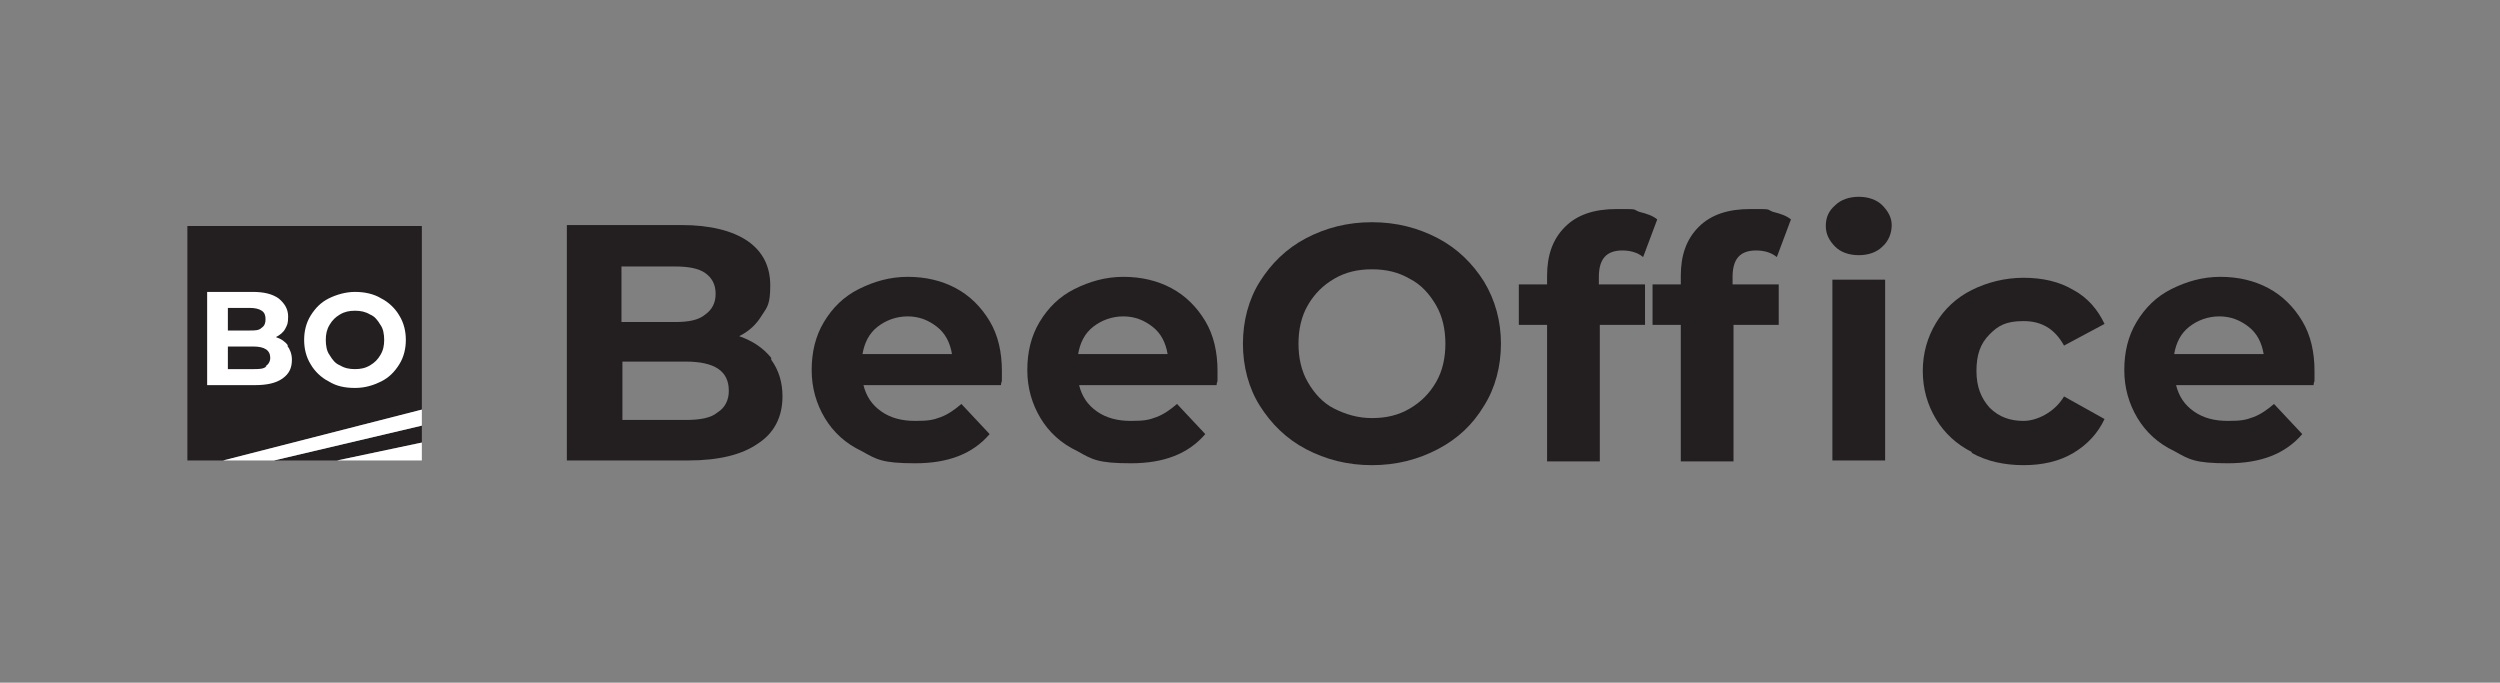 <?xml version="1.0" encoding="UTF-8"?>
<svg id="Layer_1" xmlns="http://www.w3.org/2000/svg" version="1.1" viewBox="0 0 265.5 72.5">
  <rect x="0" y="0" width="265.5" height="72.5" fill="#808080" stroke="none"/>
  <!-- Generator: Adobe Illustrator 29.1.0, SVG Export Plug-In . SVG Version: 2.1.0 Build 142)  -->
  <defs>
    <style>
      .st0 {
        fill: #231f20;
      }

      .st1 {
        fill: #fff;
      }
    </style>
  </defs>
  <g>
    <path class="st0" d="M81.9,38.2c.8,1.1,1.2,2.4,1.2,3.9,0,2.2-.9,3.9-2.6,5-1.7,1.2-4.2,1.8-7.4,1.8h-12.9v-25h12.2c3,0,5.4.6,7,1.7s2.4,2.7,2.4,4.7-.3,2.3-.9,3.2c-.6,1-1.4,1.7-2.4,2.2,1.4.5,2.5,1.2,3.4,2.3ZM66,28.3v5.9h5.7c1.4,0,2.5-.2,3.2-.8.7-.5,1.1-1.2,1.1-2.2s-.4-1.7-1.1-2.2c-.7-.5-1.8-.7-3.2-.7h-5.7ZM76.2,43.8c.8-.5,1.2-1.3,1.2-2.3,0-2.1-1.5-3.1-4.6-3.1h-6.7v6.2h6.7c1.5,0,2.7-.2,3.4-.8Z"/>
    <path class="st0" d="M106.2,40.9h-14.5c.3,1.2.9,2.1,1.9,2.8,1,.7,2.2,1,3.6,1s1.9-.1,2.7-.4c.8-.3,1.5-.8,2.2-1.4l3,3.2c-1.8,2.1-4.4,3.1-7.9,3.1s-4.1-.4-5.7-1.3c-1.7-.8-3-2-3.9-3.5-.9-1.5-1.4-3.2-1.4-5.1s.4-3.6,1.3-5.1c.9-1.5,2.1-2.7,3.7-3.5,1.6-.8,3.3-1.3,5.2-1.3s3.6.4,5.1,1.2c1.5.8,2.7,2,3.6,3.5s1.3,3.3,1.3,5.3,0,.6-.1,1.5ZM93.2,34.7c-.9.7-1.4,1.7-1.6,2.9h9.5c-.2-1.2-.7-2.2-1.6-2.9-.9-.7-1.9-1.1-3.1-1.1s-2.3.4-3.2,1.1Z"/>
    <path class="st0" d="M129.1,40.9h-14.5c.3,1.2.9,2.1,1.9,2.8,1,.7,2.2,1,3.6,1s1.9-.1,2.7-.4c.8-.3,1.5-.8,2.2-1.4l3,3.2c-1.8,2.1-4.4,3.1-7.9,3.1s-4.1-.4-5.7-1.3c-1.7-.8-3-2-3.9-3.5-.9-1.5-1.4-3.2-1.4-5.1s.4-3.6,1.3-5.1c.9-1.5,2.1-2.7,3.7-3.5,1.6-.8,3.3-1.3,5.2-1.3s3.6.4,5.1,1.2c1.5.8,2.7,2,3.6,3.5s1.3,3.3,1.3,5.3,0,.6-.1,1.5ZM116.1,34.7c-.9.7-1.4,1.7-1.6,2.9h9.5c-.2-1.2-.7-2.2-1.6-2.9-.9-.7-1.9-1.1-3.1-1.1s-2.3.4-3.2,1.1Z"/>
    <path class="st0" d="M138.7,47.7c-2.1-1.1-3.7-2.7-4.9-4.6s-1.8-4.2-1.8-6.6.6-4.7,1.8-6.6,2.8-3.5,4.9-4.6,4.4-1.7,7-1.7,4.9.6,7,1.7c2.1,1.1,3.7,2.7,4.9,4.6,1.2,2,1.8,4.2,1.8,6.6s-.6,4.7-1.8,6.6c-1.2,2-2.8,3.5-4.9,4.6-2.1,1.1-4.4,1.7-7,1.7s-4.9-.6-7-1.7ZM149.7,43.4c1.2-.7,2.1-1.6,2.8-2.8.7-1.2,1-2.6,1-4.1s-.3-2.9-1-4.1c-.7-1.2-1.6-2.2-2.8-2.8-1.2-.7-2.5-1-4-1s-2.8.3-4,1-2.1,1.6-2.8,2.8c-.7,1.2-1,2.6-1,4.1s.3,2.9,1,4.1c.7,1.2,1.6,2.2,2.8,2.8s2.5,1,4,1,2.8-.3,4-1Z"/>
    <path class="st0" d="M169.8,30.2h4.9v4.3h-4.8v14.5h-5.6v-14.5h-3v-4.3h3v-.9c0-2.2.6-3.9,1.9-5.2,1.3-1.3,3.1-1.9,5.5-1.9s1.6,0,2.4.3c.8.2,1.4.4,1.9.8l-1.5,4c-.6-.5-1.4-.7-2.2-.7-1.7,0-2.5.9-2.5,2.8v.8Z"/>
    <path class="st0" d="M184,30.2h4.9v4.3h-4.8v14.5h-5.6v-14.5h-3v-4.3h3v-.9c0-2.2.6-3.9,1.9-5.2,1.3-1.3,3.1-1.9,5.5-1.9s1.6,0,2.4.3c.8.2,1.4.4,1.9.8l-1.5,4c-.6-.5-1.4-.7-2.2-.7-1.7,0-2.5.9-2.5,2.8v.8ZM194.9,26.2c-.6-.6-1-1.3-1-2.2s.3-1.6,1-2.2c.6-.6,1.5-.9,2.5-.9s1.9.3,2.5.9c.6.6,1,1.3,1,2.1s-.3,1.7-1,2.3c-.6.6-1.5.9-2.5.9s-1.9-.3-2.5-.9ZM194.6,29.7h5.6v19.2h-5.6v-19.2Z"/>
    <path class="st0" d="M209.4,48c-1.6-.8-2.9-2-3.8-3.5-.9-1.5-1.4-3.2-1.4-5.1s.5-3.6,1.4-5.1c.9-1.5,2.2-2.7,3.8-3.5s3.5-1.3,5.5-1.3,3.8.4,5.3,1.3c1.5.8,2.6,2.1,3.3,3.6l-4.3,2.3c-1-1.8-2.4-2.6-4.3-2.6s-2.7.5-3.6,1.4c-1,1-1.4,2.2-1.4,3.9s.5,2.9,1.4,3.9c1,1,2.2,1.4,3.6,1.4s3.3-.9,4.3-2.6l4.3,2.4c-.7,1.5-1.8,2.7-3.3,3.6-1.5.9-3.3,1.3-5.3,1.3s-3.9-.4-5.5-1.3Z"/>
    <path class="st0" d="M245.6,40.9h-14.5c.3,1.2.9,2.1,1.9,2.8,1,.7,2.2,1,3.6,1s1.9-.1,2.7-.4c.8-.3,1.5-.8,2.2-1.4l3,3.2c-1.8,2.1-4.4,3.1-7.9,3.1s-4.1-.4-5.7-1.3c-1.7-.8-3-2-3.9-3.5-.9-1.5-1.4-3.2-1.4-5.1s.4-3.6,1.3-5.1c.9-1.5,2.1-2.7,3.7-3.5,1.6-.8,3.3-1.3,5.2-1.3s3.6.4,5.1,1.2c1.5.8,2.7,2,3.6,3.5s1.3,3.3,1.3,5.3,0,.6-.1,1.5ZM232.5,34.7c-.9.7-1.4,1.7-1.6,2.9h9.5c-.2-1.2-.7-2.2-1.6-2.9-.9-.7-1.9-1.1-3.1-1.1s-2.3.4-3.2,1.1Z"/>
  </g>
  <g>
    <g>
      <polygon class="st0" points="35.8 48.9 44.8 47 44.8 45.2 29.1 48.9 35.8 48.9"/>
      <polygon class="st0" points="19.9 24 19.9 48.9 23.7 48.9 44.8 43.5 44.8 24 19.9 24"/>
      <polygon class="st1" points="44.8 48.9 44.8 47 35.8 48.9 44.8 48.9"/>
      <polygon class="st1" points="29.1 48.9 44.8 45.2 44.8 43.5 23.7 48.9 29.1 48.9"/>
    </g>
    <g>
      <path class="st1" d="M30.5,36.7c.3.4.5.9.5,1.5,0,.9-.3,1.5-1,2s-1.7.7-2.9.7h-5.1v-9.9h4.8c1.2,0,2.1.2,2.8.7.6.5,1,1.1,1,1.9s-.1.9-.3,1.3-.6.7-1,.9c.6.2,1,.5,1.3.9ZM24.2,32.8v2.3h2.3c.6,0,1,0,1.3-.3.3-.2.4-.5.4-.9s-.1-.7-.4-.9c-.3-.2-.7-.3-1.3-.3h-2.3ZM28.2,38.9c.3-.2.5-.5.5-.9,0-.8-.6-1.2-1.8-1.2h-2.7v2.4h2.7c.6,0,1.1,0,1.4-.3Z"/>
      <path class="st1" d="M34.9,40.5c-.8-.4-1.5-1.1-1.9-1.8-.5-.8-.7-1.7-.7-2.6s.2-1.8.7-2.6c.5-.8,1.1-1.4,1.9-1.8.8-.4,1.8-.7,2.8-.7s2,.2,2.8.7c.8.4,1.5,1.1,1.9,1.8.5.8.7,1.7.7,2.6s-.2,1.8-.7,2.6c-.5.8-1.1,1.4-1.9,1.8-.8.4-1.7.7-2.8.7s-2-.2-2.8-.7ZM39.3,38.8c.5-.3.8-.6,1.1-1.1.3-.5.4-1,.4-1.6s-.1-1.2-.4-1.6c-.3-.5-.6-.9-1.1-1.1-.5-.3-1-.4-1.6-.4s-1.1.1-1.6.4c-.5.3-.8.6-1.1,1.1-.3.5-.4,1-.4,1.6s.1,1.2.4,1.6c.3.5.6.9,1.1,1.1.5.3,1,.4,1.6.4s1.1-.1,1.6-.4Z"/>
    </g>
  </g>
</svg>
